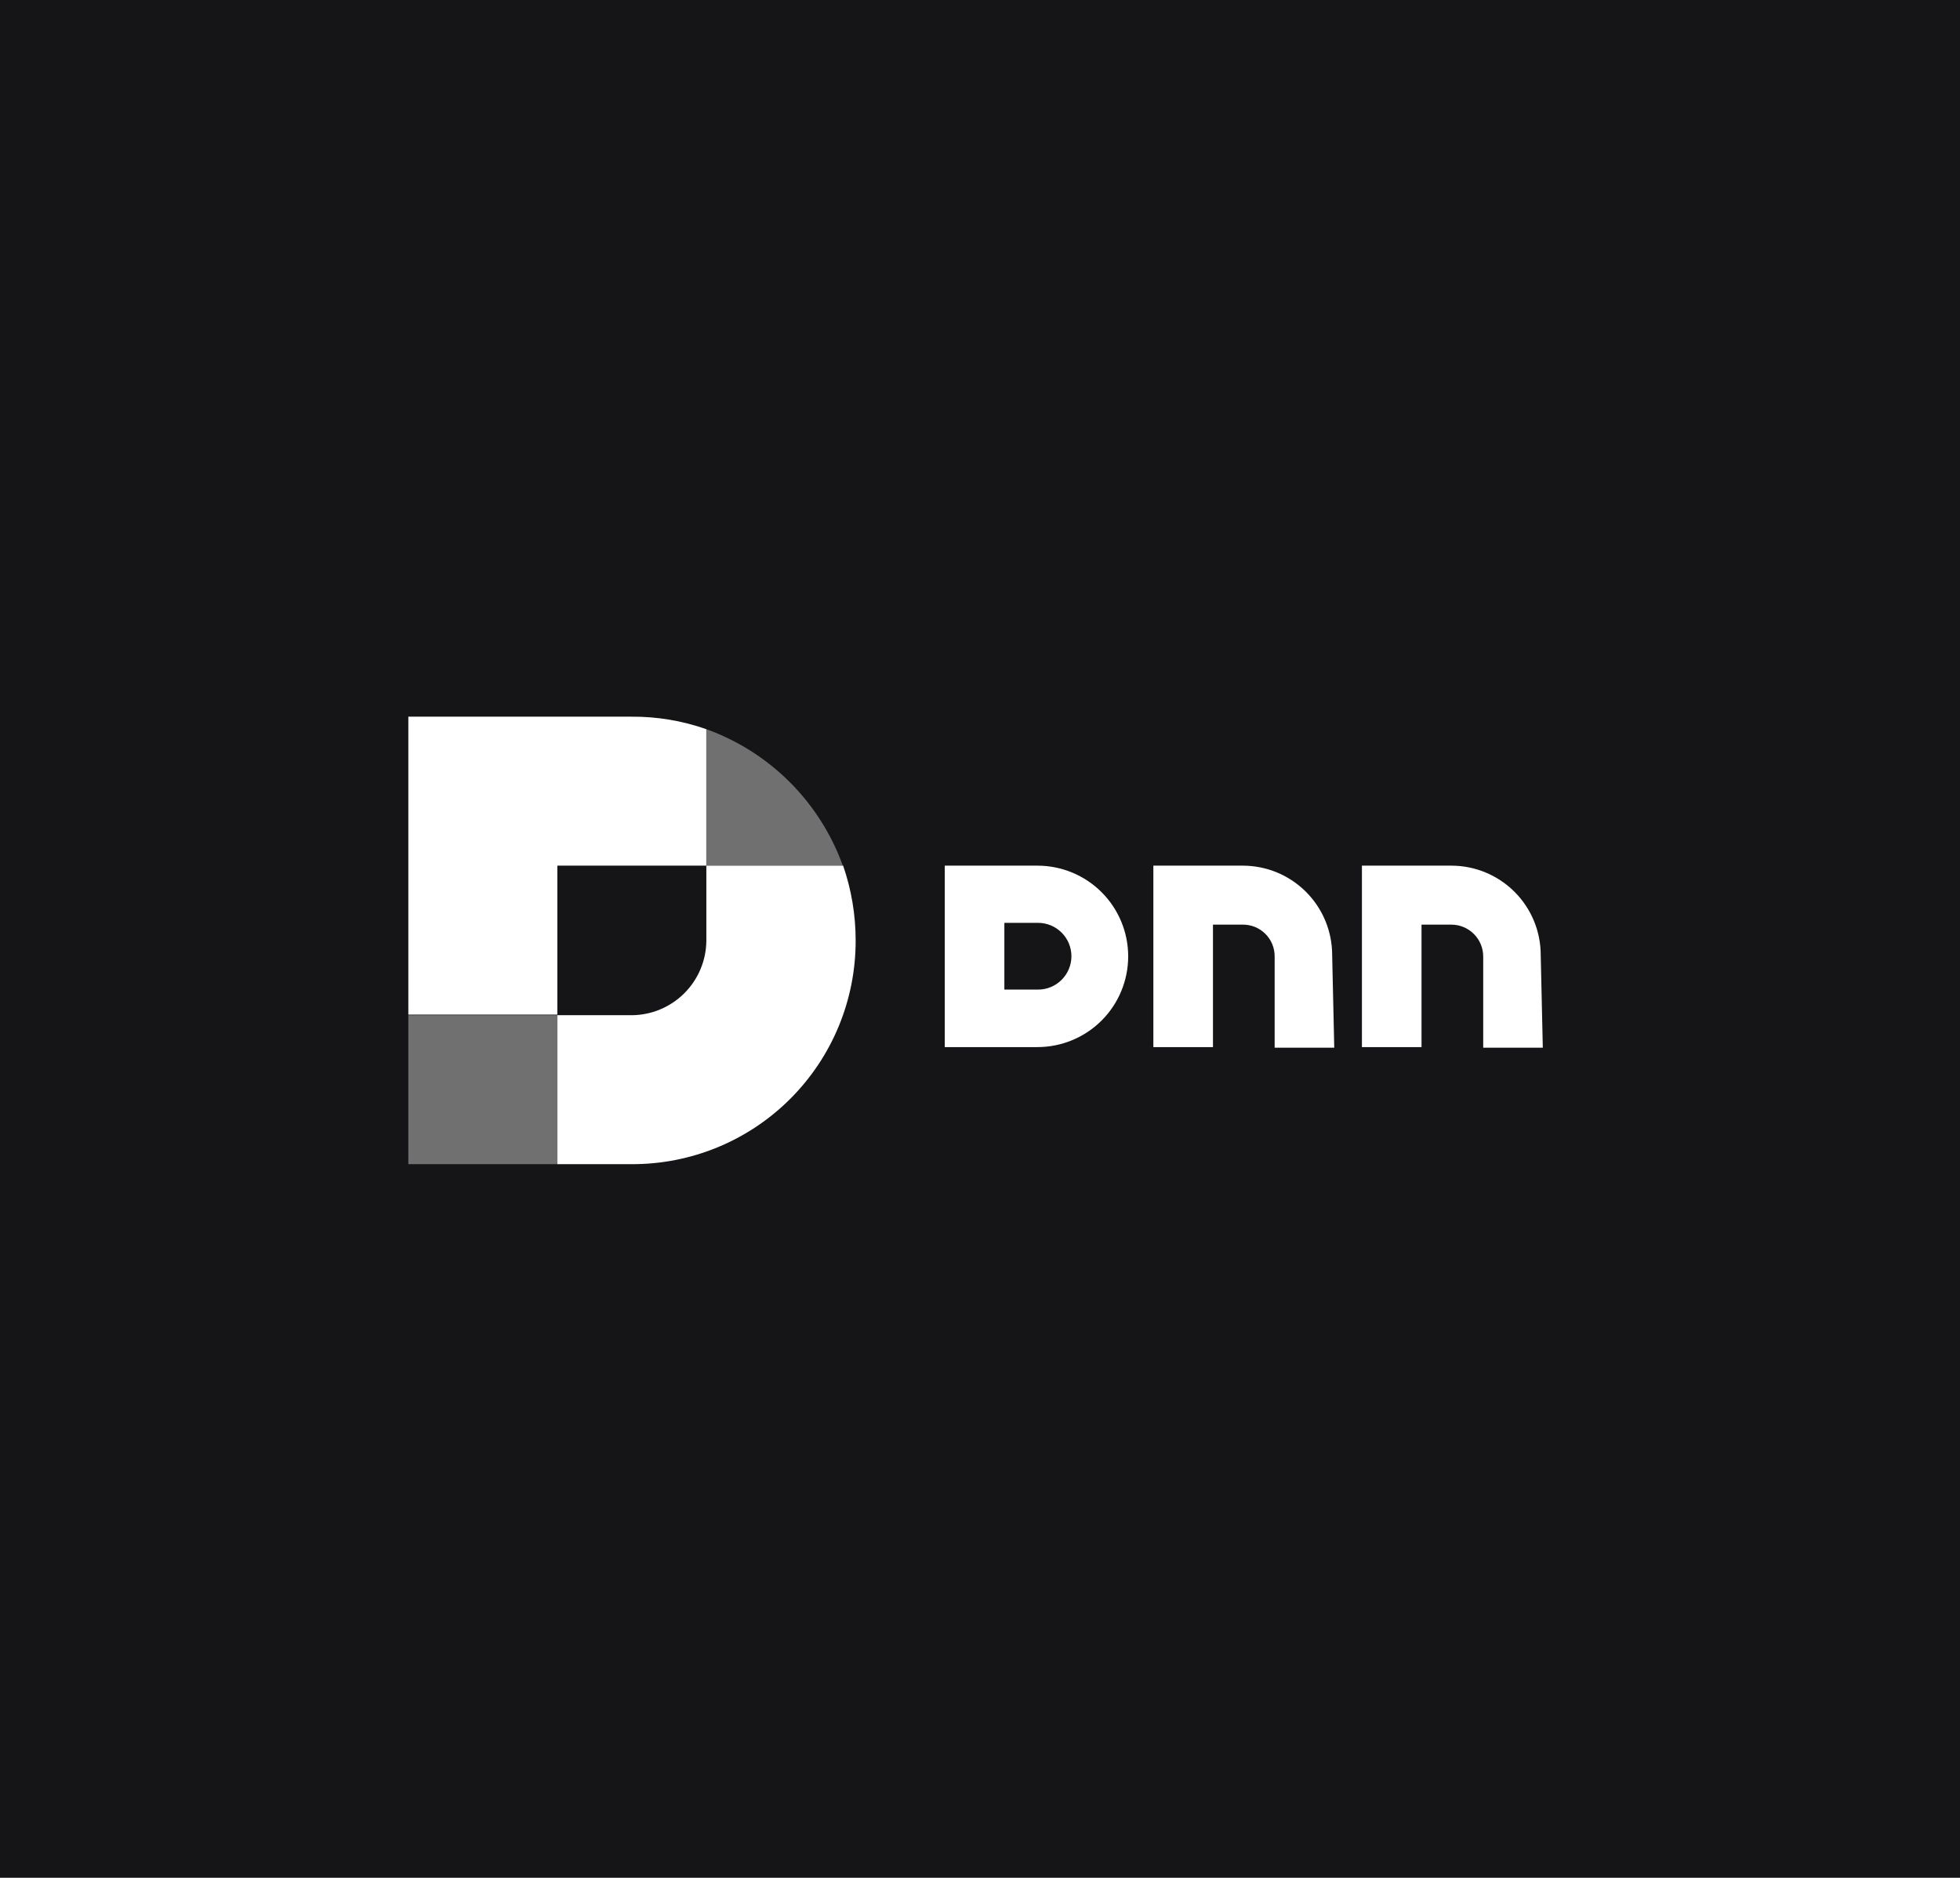 <svg width="216" height="207" viewBox="0 0 216 207" fill="none" xmlns="http://www.w3.org/2000/svg">
<rect x="0" y="0" width="216" height="207" fill="#333333" stroke="none"/>
<g clip-path="url(#clip0_5535_2117)">
<rect width="216" height="206.929" fill="#151517"/>
<path d="M114.331 109.084H110.685V101.727H114.396C115.372 101.727 116.308 102.115 116.997 102.805C117.687 103.494 118.075 104.43 118.075 105.405C118.075 106.381 117.687 107.316 116.997 108.006C116.308 108.696 115.372 109.084 114.396 109.084H114.331ZM114.396 95.422H104.117V115.422H114.331C116.983 115.422 119.527 114.368 121.402 112.493C123.277 110.618 124.331 108.074 124.331 105.422C124.331 102.77 123.277 100.226 121.402 98.351C119.527 96.475 116.983 95.422 114.331 95.422" fill="white"/>
<path d="M146.81 105.274C146.81 102.661 145.772 100.155 143.924 98.308C142.077 96.46 139.571 95.422 136.958 95.422H127.105V115.422H133.674V101.924H136.958C137.42 101.92 137.879 102.008 138.308 102.183C138.736 102.358 139.125 102.617 139.452 102.944C139.779 103.271 140.038 103.66 140.213 104.088C140.388 104.517 140.476 104.976 140.472 105.438V115.488H147.04L146.81 105.274Z" fill="white"/>
<path d="M169.794 105.274C169.794 102.661 168.756 100.155 166.909 98.308C165.061 96.46 162.555 95.422 159.942 95.422H150.09V115.422H156.658V101.924H159.942C160.874 101.924 161.768 102.295 162.427 102.954C163.086 103.613 163.456 104.506 163.456 105.438V115.488H170.024L169.794 105.274Z" fill="white"/>
<path d="M77.841 95.421V80.38C75.194 79.447 72.404 78.98 69.598 79.001H45V111.841H61.42V95.421H77.841Z" fill="white"/>
<path d="M77.841 80.379V95.42H92.882C91.635 91.961 89.641 88.819 87.042 86.219C84.442 83.619 81.3 81.625 77.841 80.379V80.379ZM45 128.327H61.42V111.906H45V128.327Z" fill="#707070"/>
<path d="M92.785 95.422H77.842V103.665C77.834 105.848 76.963 107.94 75.418 109.484C73.874 111.028 71.783 111.899 69.599 111.908H61.422V128.328H69.632C72.873 128.337 76.084 127.705 79.081 126.469C82.077 125.232 84.799 123.416 87.091 121.124C89.383 118.832 91.2 116.11 92.436 113.113C93.672 110.117 94.304 106.906 94.296 103.665C94.297 100.86 93.831 98.074 92.916 95.422" fill="white"/>
</g>
<defs>
<clipPath id="clip0_5535_2117">
<rect width="216" height="206.929" fill="white"/>
</clipPath>
</defs>
</svg>
